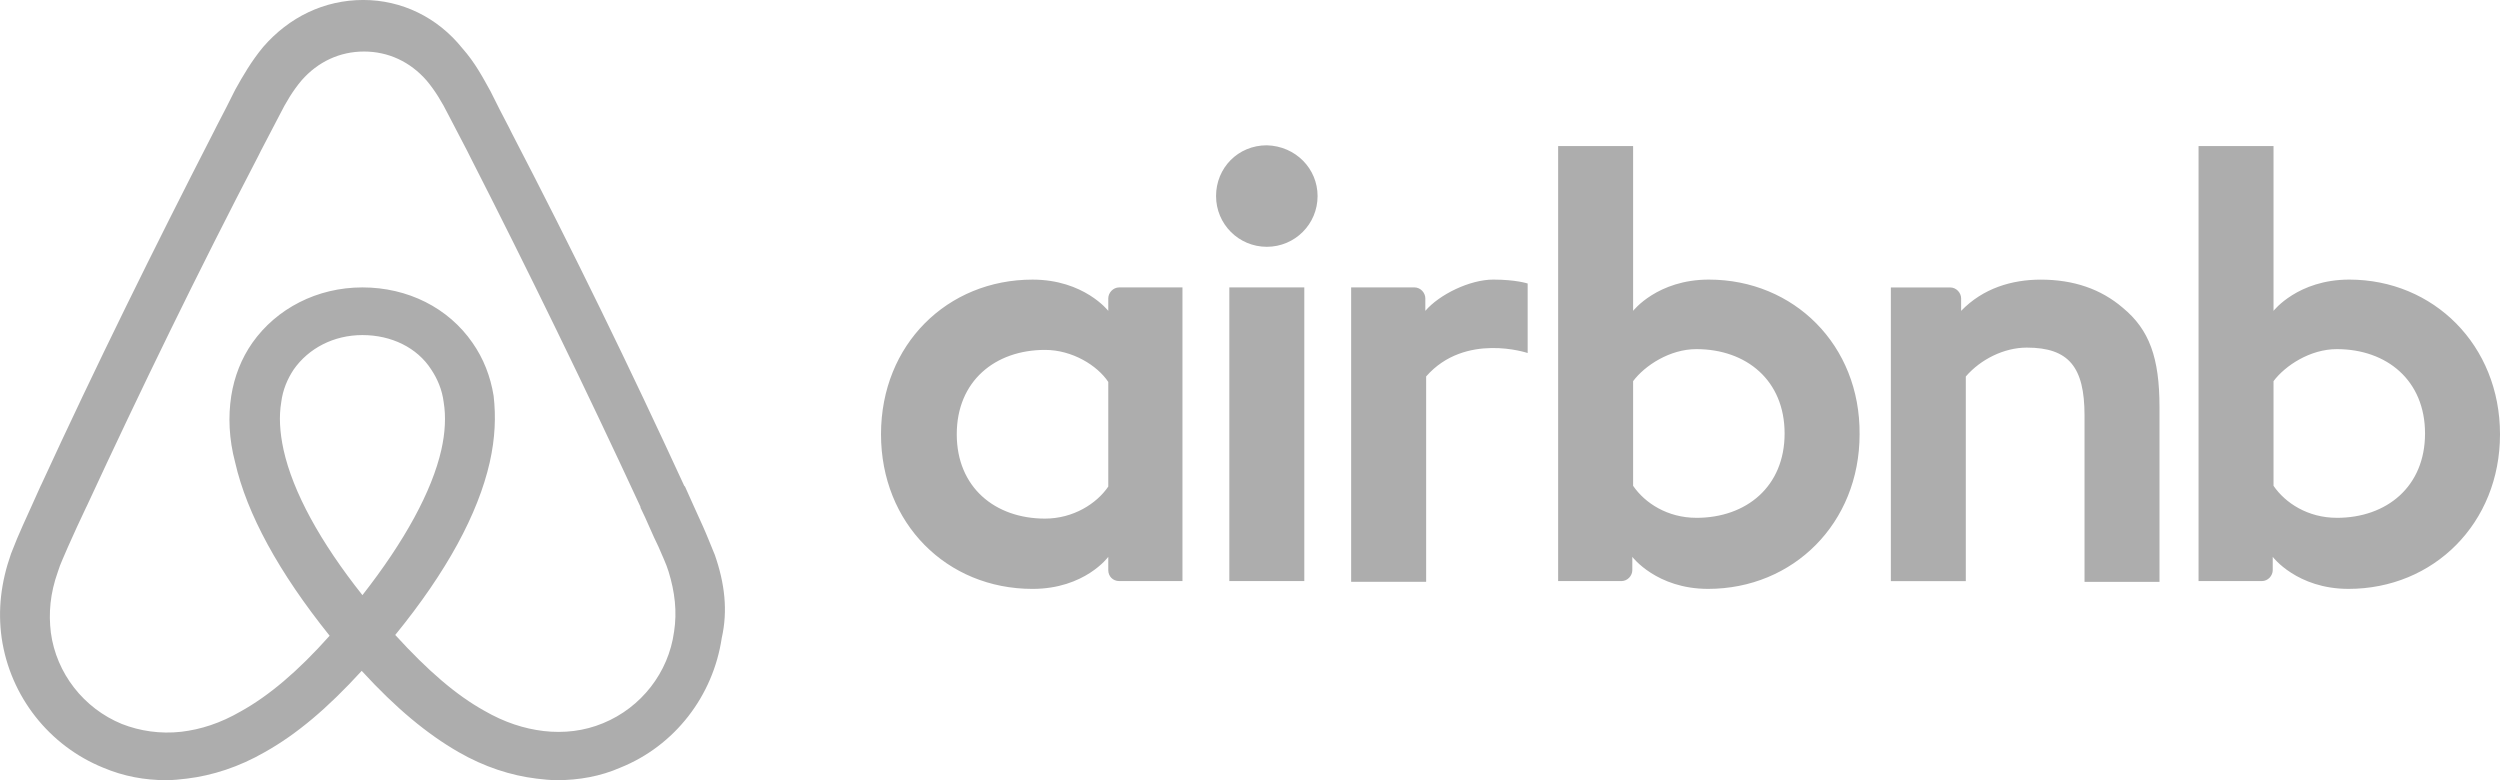 <?xml version="1.0" encoding="UTF-8"?>
<svg id="Layer_2" data-name="Layer 2" xmlns="http://www.w3.org/2000/svg" width="139.21" height="43.446" viewBox="0 0 139.21 43.446">
  <defs>
    <style>
      .cls-1 {
        fill: #adadad;
      }
    </style>
  </defs>
  <g id="Layer_1-2" data-name="Layer 1">
    <path class="cls-1" d="m73.368,10.917c0,1.565-1.262,2.826-2.827,2.826s-2.826-1.262-2.826-2.826,1.218-2.826,2.826-2.826c1.61.043,2.827,1.304,2.827,2.826Zm-11.655,5.698v.695s-1.348-1.74-4.218-1.74c-4.74,0-8.437,3.609-8.437,8.611,0,4.957,3.654,8.611,8.437,8.611,2.914,0,4.218-1.784,4.218-1.784v.74c0,.347.261.608.609.608h3.522v-16.352h-3.522c-.348.001-.609.307-.609.612h0Zm0,10.479c-.652.958-1.957,1.784-3.522,1.784-2.783,0-4.915-1.739-4.915-4.697s2.131-4.697,4.915-4.697c1.522,0,2.914.869,3.522,1.783v5.827Zm6.741-11.09h4.175v16.353h-4.175v-16.353h0Zm62.364-.435c-2.87,0-4.219,1.741-4.219,1.741v-9.176h-4.175v24.223h3.523c.348,0,.608-.304.608-.609v-.739s1.348,1.782,4.218,1.782c4.741,0,8.437-3.652,8.437-8.609s-3.696-8.613-8.393-8.613h0Zm-.696,13.265c-1.61,0-2.87-.826-3.523-1.782v-5.828c.653-.87,2.044-1.783,3.523-1.783,2.783,0,4.914,1.739,4.914,4.697s-2.131,4.697-4.914,4.697Zm-9.872-6.175v9.742h-4.175v-9.263c0-2.696-.87-3.782-3.217-3.782-1.261,0-2.566.65-3.394,1.608v11.395h-4.174v-16.353h3.304c.348,0,.609.305.609.61v.695c1.218-1.262,2.827-1.74,4.435-1.74,1.827,0,3.349.522,4.567,1.567,1.478,1.217,2.044,2.782,2.044,5.522h0Zm-25.094-7.09c-2.87,0-4.218,1.741-4.218,1.741v-9.176h-4.175v24.223h3.522c.348,0,.609-.304.609-.609v-.739s1.348,1.782,4.218,1.782c4.741,0,8.437-3.652,8.437-8.609.043-4.959-3.653-8.613-8.394-8.613h0Zm-.696,13.265c-1.609,0-2.87-.826-3.522-1.782v-5.828c.652-.87,2.044-1.783,3.522-1.783,2.784,0,4.914,1.739,4.914,4.697s-2.131,4.697-4.914,4.697Zm-11.307-13.265c1.261,0,1.913.218,1.913.218v3.871s-3.479-1.175-5.653,1.304v11.437h-4.176v-16.395h3.523c.348,0,.608.305.608.61v.696c.784-.915,2.48-1.741,3.784-1.741h0Zm-43.358,15.308c-.217-.521-.435-1.085-.652-1.566-.348-.782-.696-1.522-1-2.218l-.043-.042c-3.001-6.524-6.219-13.134-9.611-19.657l-.13-.262c-.357-.677-.705-1.357-1.043-2.044-.435-.784-.87-1.609-1.566-2.393-1.391-1.739-3.392-2.696-5.523-2.696-2.175,0-4.131.957-5.566,2.609-.652.782-1.131,1.609-1.566,2.392-.339.685-.687,1.367-1.043,2.043l-.131.262c-3.349,6.524-6.61,13.134-9.611,19.657l-.044.087c-.304.696-.653,1.435-1,2.217-.217.478-.434,1-.652,1.565-.566,1.609-.74,3.131-.522,4.697.478,3.263,2.652,6.001,5.654,7.22,1.131.479,2.305.696,3.522.696.348,0,.782-.044,1.131-.087,1.435-.173,2.914-.652,4.349-1.478,1.783-1.001,3.479-2.434,5.392-4.523,1.913,2.088,3.653,3.522,5.392,4.523,1.436.826,2.914,1.305,4.349,1.478.348.044.783.087,1.131.087,1.218,0,2.435-.218,3.522-.696,3.045-1.219,5.175-4.001,5.654-7.22.345-1.521.172-3.042-.393-4.653h0Zm-19.613,2.263c-2.349-2.958-3.871-5.742-4.392-8.089-.217-1-.261-1.87-.13-2.654.087-.695.348-1.303.696-1.825.826-1.174,2.218-1.914,3.827-1.914s3.044.697,3.827,1.914c.348.522.609,1.13.696,1.825.13.784.086,1.696-.131,2.654-.523,2.306-2.046,5.089-4.394,8.089Zm17.351,2.043c-.304,2.262-1.826,4.219-3.957,5.09-1.043.434-2.175.565-3.305.434-1.087-.131-2.175-.478-3.305-1.131-1.566-.871-3.131-2.218-4.958-4.219,2.87-3.522,4.61-6.742,5.262-9.611.304-1.349.348-2.566.217-3.698-.173-1.086-.565-2.087-1.174-2.957-1.349-1.956-3.611-3.087-6.132-3.087s-4.783,1.175-6.131,3.087c-.609.871-1.001,1.871-1.174,2.957-.174,1.132-.131,2.393.217,3.698.652,2.869,2.435,6.132,5.262,9.654-1.783,2.001-3.392,3.349-4.958,4.218-1.131.654-2.217,1.001-3.304,1.13-1.174.131-2.305-.042-3.305-.433-2.13-.871-3.653-2.828-3.957-5.089-.13-1.087-.044-2.173.392-3.392.13-.435.348-.869.565-1.391.305-.697.652-1.436,1-2.175l.044-.087c3-6.481,6.218-13.091,9.567-19.526l.13-.262c.348-.651.696-1.349,1.044-2.001.348-.695.739-1.347,1.218-1.914.913-1.043,2.131-1.609,3.479-1.609s2.566.566,3.479,1.609c.479.567.87,1.22,1.218,1.914.348.653.696,1.35,1.043,2.001l.131.262c3.298,6.463,6.473,12.987,9.524,19.569v.045c.348.695.653,1.478,1.001,2.175.217.521.435.956.565,1.391.347,1.13.477,2.219.303,3.348h0Z"/>
  </g>
</svg>